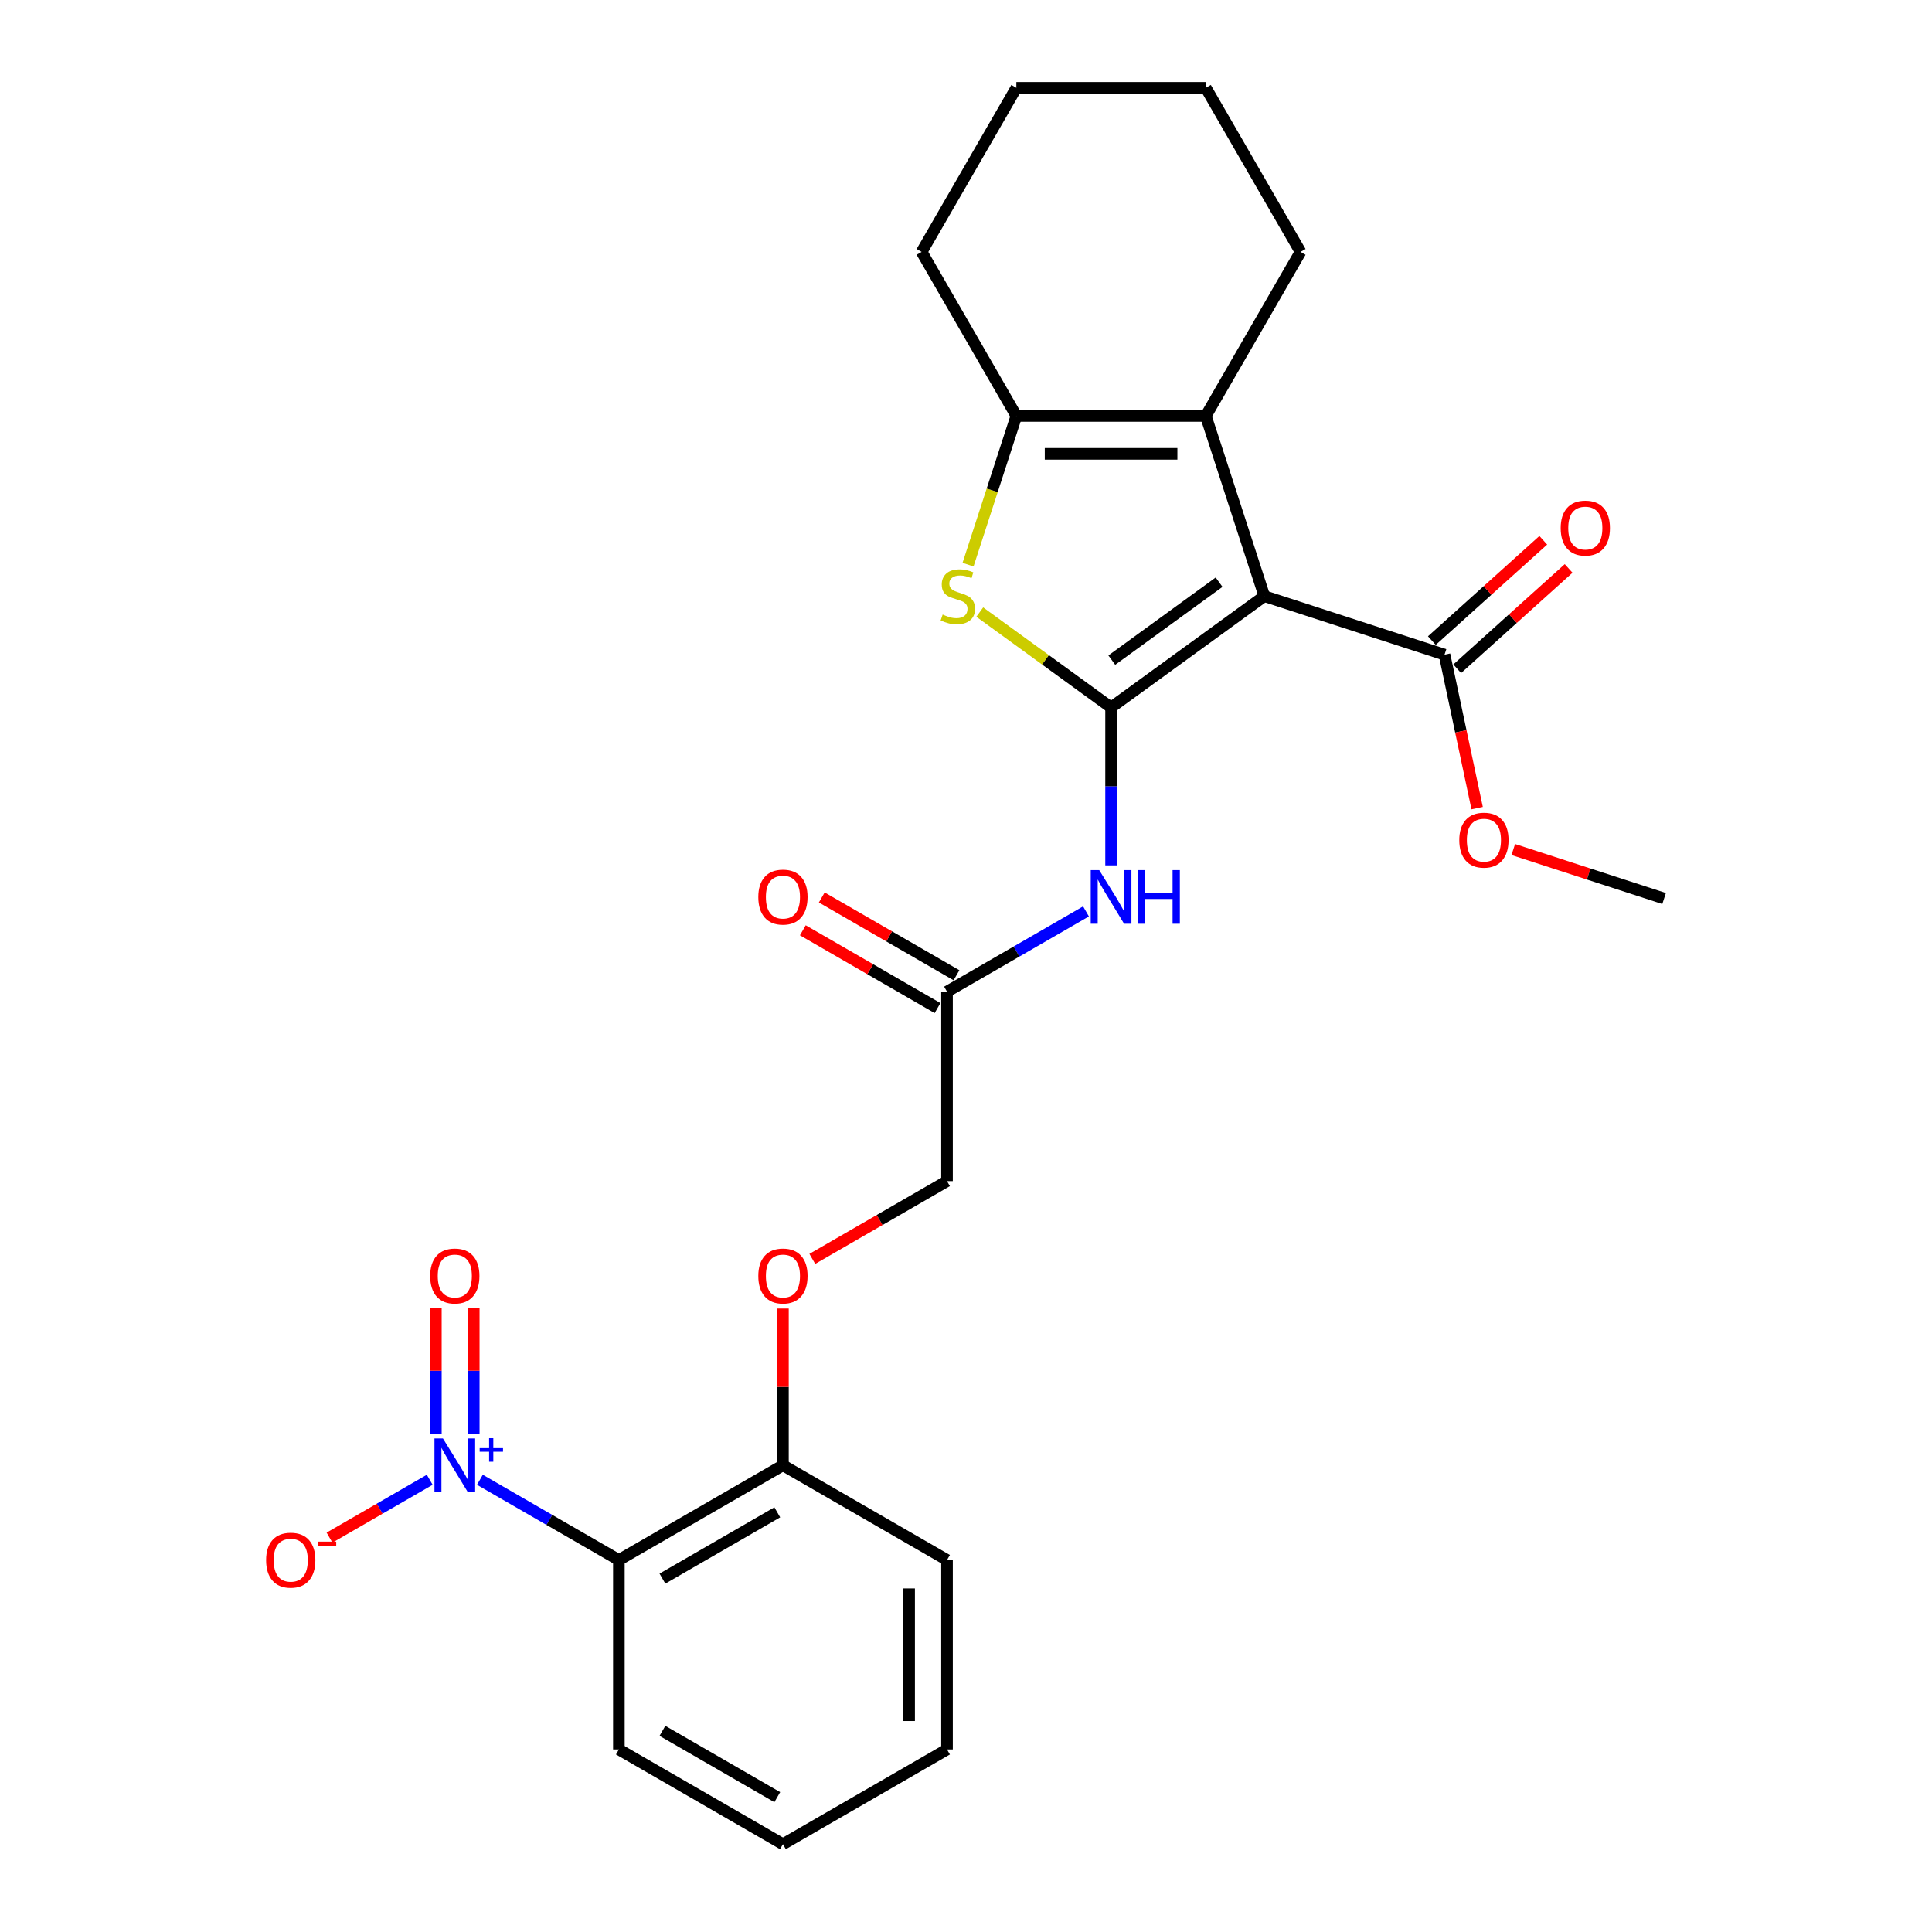 <?xml version='1.0' encoding='iso-8859-1'?>
<svg version='1.1' baseProfile='full'
              xmlns='http://www.w3.org/2000/svg'
                      xmlns:rdkit='http://www.rdkit.org/xml'
                      xmlns:xlink='http://www.w3.org/1999/xlink'
                  xml:space='preserve'
width='1000px' height='1000px' viewBox='0 0 1000 1000'>
<!-- END OF HEADER -->
<rect style='opacity:1.0;fill:#FFFFFF;stroke:none' width='1000' height='1000' x='0' y='0'> </rect>
<path class='bond-0' d='M 575.094,366.194 L 654.425,308.556' style='fill:none;fill-rule:evenodd;stroke:#000000;stroke-width:6px;stroke-linecap:butt;stroke-linejoin:miter;stroke-opacity:1' />
<path class='bond-0' d='M 575.466,341.682 L 630.998,301.336' style='fill:none;fill-rule:evenodd;stroke:#000000;stroke-width:6px;stroke-linecap:butt;stroke-linejoin:miter;stroke-opacity:1' />
<path class='bond-1' d='M 575.094,366.194 L 541.106,341.5' style='fill:none;fill-rule:evenodd;stroke:#000000;stroke-width:6px;stroke-linecap:butt;stroke-linejoin:miter;stroke-opacity:1' />
<path class='bond-1' d='M 541.106,341.5 L 507.118,316.806' style='fill:none;fill-rule:evenodd;stroke:#CCCC00;stroke-width:6px;stroke-linecap:butt;stroke-linejoin:miter;stroke-opacity:1' />
<path class='bond-6' d='M 575.094,366.194 L 575.094,407.055' style='fill:none;fill-rule:evenodd;stroke:#000000;stroke-width:6px;stroke-linecap:butt;stroke-linejoin:miter;stroke-opacity:1' />
<path class='bond-6' d='M 575.094,407.055 L 575.094,447.916' style='fill:none;fill-rule:evenodd;stroke:#0000FF;stroke-width:6px;stroke-linecap:butt;stroke-linejoin:miter;stroke-opacity:1' />
<path class='bond-3' d='M 654.425,308.556 L 624.123,215.297' style='fill:none;fill-rule:evenodd;stroke:#000000;stroke-width:6px;stroke-linecap:butt;stroke-linejoin:miter;stroke-opacity:1' />
<path class='bond-7' d='M 654.425,308.556 L 747.684,338.858' style='fill:none;fill-rule:evenodd;stroke:#000000;stroke-width:6px;stroke-linecap:butt;stroke-linejoin:miter;stroke-opacity:1' />
<path class='bond-4' d='M 501.058,292.259 L 513.561,253.778' style='fill:none;fill-rule:evenodd;stroke:#CCCC00;stroke-width:6px;stroke-linecap:butt;stroke-linejoin:miter;stroke-opacity:1' />
<path class='bond-4' d='M 513.561,253.778 L 526.064,215.297' style='fill:none;fill-rule:evenodd;stroke:#000000;stroke-width:6px;stroke-linecap:butt;stroke-linejoin:miter;stroke-opacity:1' />
<path class='bond-2' d='M 248.392,765.924 L 284.361,786.691' style='fill:none;fill-rule:evenodd;stroke:#0000FF;stroke-width:6px;stroke-linecap:butt;stroke-linejoin:miter;stroke-opacity:1' />
<path class='bond-2' d='M 284.361,786.691 L 320.33,807.458' style='fill:none;fill-rule:evenodd;stroke:#000000;stroke-width:6px;stroke-linecap:butt;stroke-linejoin:miter;stroke-opacity:1' />
<path class='bond-9' d='M 222.426,765.924 L 196.49,780.898' style='fill:none;fill-rule:evenodd;stroke:#0000FF;stroke-width:6px;stroke-linecap:butt;stroke-linejoin:miter;stroke-opacity:1' />
<path class='bond-9' d='M 196.49,780.898 L 170.555,795.872' style='fill:none;fill-rule:evenodd;stroke:#FF0000;stroke-width:6px;stroke-linecap:butt;stroke-linejoin:miter;stroke-opacity:1' />
<path class='bond-11' d='M 245.214,742.092 L 245.214,709.489' style='fill:none;fill-rule:evenodd;stroke:#0000FF;stroke-width:6px;stroke-linecap:butt;stroke-linejoin:miter;stroke-opacity:1' />
<path class='bond-11' d='M 245.214,709.489 L 245.214,676.886' style='fill:none;fill-rule:evenodd;stroke:#FF0000;stroke-width:6px;stroke-linecap:butt;stroke-linejoin:miter;stroke-opacity:1' />
<path class='bond-11' d='M 225.603,742.092 L 225.603,709.489' style='fill:none;fill-rule:evenodd;stroke:#0000FF;stroke-width:6px;stroke-linecap:butt;stroke-linejoin:miter;stroke-opacity:1' />
<path class='bond-11' d='M 225.603,709.489 L 225.603,676.886' style='fill:none;fill-rule:evenodd;stroke:#FF0000;stroke-width:6px;stroke-linecap:butt;stroke-linejoin:miter;stroke-opacity:1' />
<path class='bond-17' d='M 624.123,215.297 L 673.152,130.376' style='fill:none;fill-rule:evenodd;stroke:#000000;stroke-width:6px;stroke-linecap:butt;stroke-linejoin:miter;stroke-opacity:1' />
<path class='bond-26' d='M 624.123,215.297 L 526.064,215.297' style='fill:none;fill-rule:evenodd;stroke:#000000;stroke-width:6px;stroke-linecap:butt;stroke-linejoin:miter;stroke-opacity:1' />
<path class='bond-26' d='M 609.414,234.909 L 540.773,234.909' style='fill:none;fill-rule:evenodd;stroke:#000000;stroke-width:6px;stroke-linecap:butt;stroke-linejoin:miter;stroke-opacity:1' />
<path class='bond-18' d='M 526.064,215.297 L 477.035,130.376' style='fill:none;fill-rule:evenodd;stroke:#000000;stroke-width:6px;stroke-linecap:butt;stroke-linejoin:miter;stroke-opacity:1' />
<path class='bond-5' d='M 320.33,807.458 L 405.251,758.428' style='fill:none;fill-rule:evenodd;stroke:#000000;stroke-width:6px;stroke-linecap:butt;stroke-linejoin:miter;stroke-opacity:1' />
<path class='bond-5' d='M 342.874,817.087 L 402.319,782.767' style='fill:none;fill-rule:evenodd;stroke:#000000;stroke-width:6px;stroke-linecap:butt;stroke-linejoin:miter;stroke-opacity:1' />
<path class='bond-19' d='M 320.33,807.458 L 320.33,905.516' style='fill:none;fill-rule:evenodd;stroke:#000000;stroke-width:6px;stroke-linecap:butt;stroke-linejoin:miter;stroke-opacity:1' />
<path class='bond-8' d='M 562.111,471.748 L 526.142,492.515' style='fill:none;fill-rule:evenodd;stroke:#0000FF;stroke-width:6px;stroke-linecap:butt;stroke-linejoin:miter;stroke-opacity:1' />
<path class='bond-8' d='M 526.142,492.515 L 490.172,513.282' style='fill:none;fill-rule:evenodd;stroke:#000000;stroke-width:6px;stroke-linecap:butt;stroke-linejoin:miter;stroke-opacity:1' />
<path class='bond-13' d='M 754.245,346.145 L 783.082,320.181' style='fill:none;fill-rule:evenodd;stroke:#000000;stroke-width:6px;stroke-linecap:butt;stroke-linejoin:miter;stroke-opacity:1' />
<path class='bond-13' d='M 783.082,320.181 L 811.918,294.217' style='fill:none;fill-rule:evenodd;stroke:#FF0000;stroke-width:6px;stroke-linecap:butt;stroke-linejoin:miter;stroke-opacity:1' />
<path class='bond-13' d='M 741.123,331.571 L 769.959,305.607' style='fill:none;fill-rule:evenodd;stroke:#000000;stroke-width:6px;stroke-linecap:butt;stroke-linejoin:miter;stroke-opacity:1' />
<path class='bond-13' d='M 769.959,305.607 L 798.795,279.642' style='fill:none;fill-rule:evenodd;stroke:#FF0000;stroke-width:6px;stroke-linecap:butt;stroke-linejoin:miter;stroke-opacity:1' />
<path class='bond-16' d='M 747.684,338.858 L 756.125,378.569' style='fill:none;fill-rule:evenodd;stroke:#000000;stroke-width:6px;stroke-linecap:butt;stroke-linejoin:miter;stroke-opacity:1' />
<path class='bond-16' d='M 756.125,378.569 L 764.566,418.28' style='fill:none;fill-rule:evenodd;stroke:#FF0000;stroke-width:6px;stroke-linecap:butt;stroke-linejoin:miter;stroke-opacity:1' />
<path class='bond-14' d='M 495.075,504.79 L 460.214,484.662' style='fill:none;fill-rule:evenodd;stroke:#000000;stroke-width:6px;stroke-linecap:butt;stroke-linejoin:miter;stroke-opacity:1' />
<path class='bond-14' d='M 460.214,484.662 L 425.353,464.535' style='fill:none;fill-rule:evenodd;stroke:#FF0000;stroke-width:6px;stroke-linecap:butt;stroke-linejoin:miter;stroke-opacity:1' />
<path class='bond-14' d='M 485.269,521.774 L 450.408,501.647' style='fill:none;fill-rule:evenodd;stroke:#000000;stroke-width:6px;stroke-linecap:butt;stroke-linejoin:miter;stroke-opacity:1' />
<path class='bond-14' d='M 450.408,501.647 L 415.547,481.52' style='fill:none;fill-rule:evenodd;stroke:#FF0000;stroke-width:6px;stroke-linecap:butt;stroke-linejoin:miter;stroke-opacity:1' />
<path class='bond-15' d='M 490.172,513.282 L 490.172,611.34' style='fill:none;fill-rule:evenodd;stroke:#000000;stroke-width:6px;stroke-linecap:butt;stroke-linejoin:miter;stroke-opacity:1' />
<path class='bond-10' d='M 405.251,758.428 L 405.251,717.861' style='fill:none;fill-rule:evenodd;stroke:#000000;stroke-width:6px;stroke-linecap:butt;stroke-linejoin:miter;stroke-opacity:1' />
<path class='bond-10' d='M 405.251,717.861 L 405.251,677.295' style='fill:none;fill-rule:evenodd;stroke:#FF0000;stroke-width:6px;stroke-linecap:butt;stroke-linejoin:miter;stroke-opacity:1' />
<path class='bond-20' d='M 405.251,758.428 L 490.172,807.458' style='fill:none;fill-rule:evenodd;stroke:#000000;stroke-width:6px;stroke-linecap:butt;stroke-linejoin:miter;stroke-opacity:1' />
<path class='bond-12' d='M 420.45,651.594 L 455.311,631.467' style='fill:none;fill-rule:evenodd;stroke:#FF0000;stroke-width:6px;stroke-linecap:butt;stroke-linejoin:miter;stroke-opacity:1' />
<path class='bond-12' d='M 455.311,631.467 L 490.172,611.34' style='fill:none;fill-rule:evenodd;stroke:#000000;stroke-width:6px;stroke-linecap:butt;stroke-linejoin:miter;stroke-opacity:1' />
<path class='bond-21' d='M 783.271,439.712 L 822.301,452.394' style='fill:none;fill-rule:evenodd;stroke:#FF0000;stroke-width:6px;stroke-linecap:butt;stroke-linejoin:miter;stroke-opacity:1' />
<path class='bond-21' d='M 822.301,452.394 L 861.331,465.076' style='fill:none;fill-rule:evenodd;stroke:#000000;stroke-width:6px;stroke-linecap:butt;stroke-linejoin:miter;stroke-opacity:1' />
<path class='bond-22' d='M 673.152,130.376 L 624.123,45.455' style='fill:none;fill-rule:evenodd;stroke:#000000;stroke-width:6px;stroke-linecap:butt;stroke-linejoin:miter;stroke-opacity:1' />
<path class='bond-23' d='M 477.035,130.376 L 526.064,45.455' style='fill:none;fill-rule:evenodd;stroke:#000000;stroke-width:6px;stroke-linecap:butt;stroke-linejoin:miter;stroke-opacity:1' />
<path class='bond-28' d='M 320.33,905.516 L 405.251,954.545' style='fill:none;fill-rule:evenodd;stroke:#000000;stroke-width:6px;stroke-linecap:butt;stroke-linejoin:miter;stroke-opacity:1' />
<path class='bond-28' d='M 342.874,895.886 L 402.319,930.207' style='fill:none;fill-rule:evenodd;stroke:#000000;stroke-width:6px;stroke-linecap:butt;stroke-linejoin:miter;stroke-opacity:1' />
<path class='bond-25' d='M 490.172,807.458 L 490.172,905.516' style='fill:none;fill-rule:evenodd;stroke:#000000;stroke-width:6px;stroke-linecap:butt;stroke-linejoin:miter;stroke-opacity:1' />
<path class='bond-25' d='M 470.561,822.166 L 470.561,890.807' style='fill:none;fill-rule:evenodd;stroke:#000000;stroke-width:6px;stroke-linecap:butt;stroke-linejoin:miter;stroke-opacity:1' />
<path class='bond-27' d='M 624.123,45.455 L 526.064,45.455' style='fill:none;fill-rule:evenodd;stroke:#000000;stroke-width:6px;stroke-linecap:butt;stroke-linejoin:miter;stroke-opacity:1' />
<path class='bond-24' d='M 405.251,954.545 L 490.172,905.516' style='fill:none;fill-rule:evenodd;stroke:#000000;stroke-width:6px;stroke-linecap:butt;stroke-linejoin:miter;stroke-opacity:1' />
<path  class='atom-2' d='M 487.918 318.088
Q 488.232 318.205, 489.526 318.754
Q 490.82 319.304, 492.232 319.657
Q 493.684 319.97, 495.096 319.97
Q 497.724 319.97, 499.253 318.715
Q 500.783 317.421, 500.783 315.185
Q 500.783 313.655, 499.999 312.714
Q 499.253 311.773, 498.077 311.263
Q 496.9 310.753, 494.939 310.165
Q 492.468 309.419, 490.977 308.713
Q 489.526 308.007, 488.467 306.517
Q 487.447 305.026, 487.447 302.516
Q 487.447 299.025, 489.801 296.868
Q 492.193 294.71, 496.9 294.71
Q 500.116 294.71, 503.764 296.24
L 502.862 299.26
Q 499.528 297.888, 497.018 297.888
Q 494.311 297.888, 492.821 299.025
Q 491.33 300.123, 491.37 302.045
Q 491.37 303.536, 492.115 304.438
Q 492.899 305.34, 493.997 305.85
Q 495.135 306.36, 497.018 306.948
Q 499.528 307.733, 501.018 308.517
Q 502.509 309.302, 503.568 310.91
Q 504.666 312.479, 504.666 315.185
Q 504.666 319.029, 502.078 321.108
Q 499.528 323.147, 495.253 323.147
Q 492.782 323.147, 490.899 322.598
Q 489.055 322.088, 486.859 321.186
L 487.918 318.088
' fill='#CCCC00'/>
<path  class='atom-3' d='M 229.27 744.543
L 238.37 759.252
Q 239.272 760.703, 240.723 763.331
Q 242.175 765.959, 242.253 766.116
L 242.253 744.543
L 245.94 744.543
L 245.94 772.313
L 242.135 772.313
L 232.369 756.232
Q 231.231 754.349, 230.015 752.192
Q 228.839 750.034, 228.486 749.368
L 228.486 772.313
L 224.877 772.313
L 224.877 744.543
L 229.27 744.543
' fill='#0000FF'/>
<path  class='atom-3' d='M 248.27 749.549
L 253.163 749.549
L 253.163 744.397
L 255.337 744.397
L 255.337 749.549
L 260.359 749.549
L 260.359 751.413
L 255.337 751.413
L 255.337 756.59
L 253.163 756.59
L 253.163 751.413
L 248.27 751.413
L 248.27 749.549
' fill='#0000FF'/>
<path  class='atom-7' d='M 568.955 450.367
L 578.055 465.076
Q 578.957 466.527, 580.408 469.155
Q 581.86 471.783, 581.938 471.94
L 581.938 450.367
L 585.625 450.367
L 585.625 478.137
L 581.82 478.137
L 572.054 462.056
Q 570.916 460.173, 569.7 458.016
Q 568.524 455.859, 568.171 455.192
L 568.171 478.137
L 564.562 478.137
L 564.562 450.367
L 568.955 450.367
' fill='#0000FF'/>
<path  class='atom-7' d='M 588.959 450.367
L 592.725 450.367
L 592.725 462.174
L 606.923 462.174
L 606.923 450.367
L 610.689 450.367
L 610.689 478.137
L 606.923 478.137
L 606.923 465.311
L 592.725 465.311
L 592.725 478.137
L 588.959 478.137
L 588.959 450.367
' fill='#0000FF'/>
<path  class='atom-10' d='M 137.74 807.536
Q 137.74 800.868, 141.035 797.142
Q 144.329 793.416, 150.487 793.416
Q 156.645 793.416, 159.94 797.142
Q 163.235 800.868, 163.235 807.536
Q 163.235 814.282, 159.901 818.126
Q 156.567 821.931, 150.487 821.931
Q 144.369 821.931, 141.035 818.126
Q 137.74 814.322, 137.74 807.536
M 150.487 818.793
Q 154.723 818.793, 156.998 815.969
Q 159.313 813.106, 159.313 807.536
Q 159.313 802.084, 156.998 799.338
Q 154.723 796.553, 150.487 796.553
Q 146.251 796.553, 143.937 799.299
Q 141.662 802.045, 141.662 807.536
Q 141.662 813.145, 143.937 815.969
Q 146.251 818.793, 150.487 818.793
' fill='#FF0000'/>
<path  class='atom-10' d='M 164.529 797.948
L 174.03 797.948
L 174.03 800.019
L 164.529 800.019
L 164.529 797.948
' fill='#FF0000'/>
<path  class='atom-12' d='M 222.661 660.448
Q 222.661 653.78, 225.956 650.054
Q 229.251 646.328, 235.409 646.328
Q 241.567 646.328, 244.861 650.054
Q 248.156 653.78, 248.156 660.448
Q 248.156 667.194, 244.822 671.038
Q 241.488 674.843, 235.409 674.843
Q 229.29 674.843, 225.956 671.038
Q 222.661 667.234, 222.661 660.448
M 235.409 671.705
Q 239.645 671.705, 241.92 668.881
Q 244.234 666.018, 244.234 660.448
Q 244.234 654.996, 241.92 652.25
Q 239.645 649.465, 235.409 649.465
Q 231.172 649.465, 228.858 652.211
Q 226.583 654.957, 226.583 660.448
Q 226.583 666.057, 228.858 668.881
Q 231.172 671.705, 235.409 671.705
' fill='#FF0000'/>
<path  class='atom-13' d='M 392.503 660.448
Q 392.503 653.78, 395.798 650.054
Q 399.093 646.328, 405.251 646.328
Q 411.409 646.328, 414.704 650.054
Q 417.999 653.78, 417.999 660.448
Q 417.999 667.194, 414.665 671.038
Q 411.331 674.843, 405.251 674.843
Q 399.132 674.843, 395.798 671.038
Q 392.503 667.234, 392.503 660.448
M 405.251 671.705
Q 409.487 671.705, 411.762 668.881
Q 414.076 666.018, 414.076 660.448
Q 414.076 654.996, 411.762 652.25
Q 409.487 649.465, 405.251 649.465
Q 401.015 649.465, 398.701 652.211
Q 396.426 654.957, 396.426 660.448
Q 396.426 666.057, 398.701 668.881
Q 401.015 671.705, 405.251 671.705
' fill='#FF0000'/>
<path  class='atom-14' d='M 807.808 273.323
Q 807.808 266.655, 811.103 262.928
Q 814.398 259.202, 820.556 259.202
Q 826.714 259.202, 830.009 262.928
Q 833.303 266.655, 833.303 273.323
Q 833.303 280.069, 829.969 283.913
Q 826.635 287.718, 820.556 287.718
Q 814.437 287.718, 811.103 283.913
Q 807.808 280.108, 807.808 273.323
M 820.556 284.58
Q 824.792 284.58, 827.067 281.756
Q 829.381 278.892, 829.381 273.323
Q 829.381 267.87, 827.067 265.125
Q 824.792 262.34, 820.556 262.34
Q 816.32 262.34, 814.005 265.086
Q 811.73 267.831, 811.73 273.323
Q 811.73 278.931, 814.005 281.756
Q 816.32 284.58, 820.556 284.58
' fill='#FF0000'/>
<path  class='atom-15' d='M 392.503 464.331
Q 392.503 457.663, 395.798 453.937
Q 399.093 450.21, 405.251 450.21
Q 411.409 450.21, 414.704 453.937
Q 417.999 457.663, 417.999 464.331
Q 417.999 471.077, 414.665 474.921
Q 411.331 478.726, 405.251 478.726
Q 399.132 478.726, 395.798 474.921
Q 392.503 471.116, 392.503 464.331
M 405.251 475.588
Q 409.487 475.588, 411.762 472.764
Q 414.076 469.901, 414.076 464.331
Q 414.076 458.879, 411.762 456.133
Q 409.487 453.348, 405.251 453.348
Q 401.015 453.348, 398.701 456.094
Q 396.426 458.84, 396.426 464.331
Q 396.426 469.94, 398.701 472.764
Q 401.015 475.588, 405.251 475.588
' fill='#FF0000'/>
<path  class='atom-17' d='M 755.324 434.852
Q 755.324 428.184, 758.619 424.458
Q 761.913 420.732, 768.072 420.732
Q 774.23 420.732, 777.524 424.458
Q 780.819 428.184, 780.819 434.852
Q 780.819 441.599, 777.485 445.443
Q 774.151 449.247, 768.072 449.247
Q 761.953 449.247, 758.619 445.443
Q 755.324 441.638, 755.324 434.852
M 768.072 446.109
Q 772.308 446.109, 774.583 443.285
Q 776.897 440.422, 776.897 434.852
Q 776.897 429.4, 774.583 426.655
Q 772.308 423.87, 768.072 423.87
Q 763.835 423.87, 761.521 426.615
Q 759.246 429.361, 759.246 434.852
Q 759.246 440.461, 761.521 443.285
Q 763.835 446.109, 768.072 446.109
' fill='#FF0000'/>
</svg>
